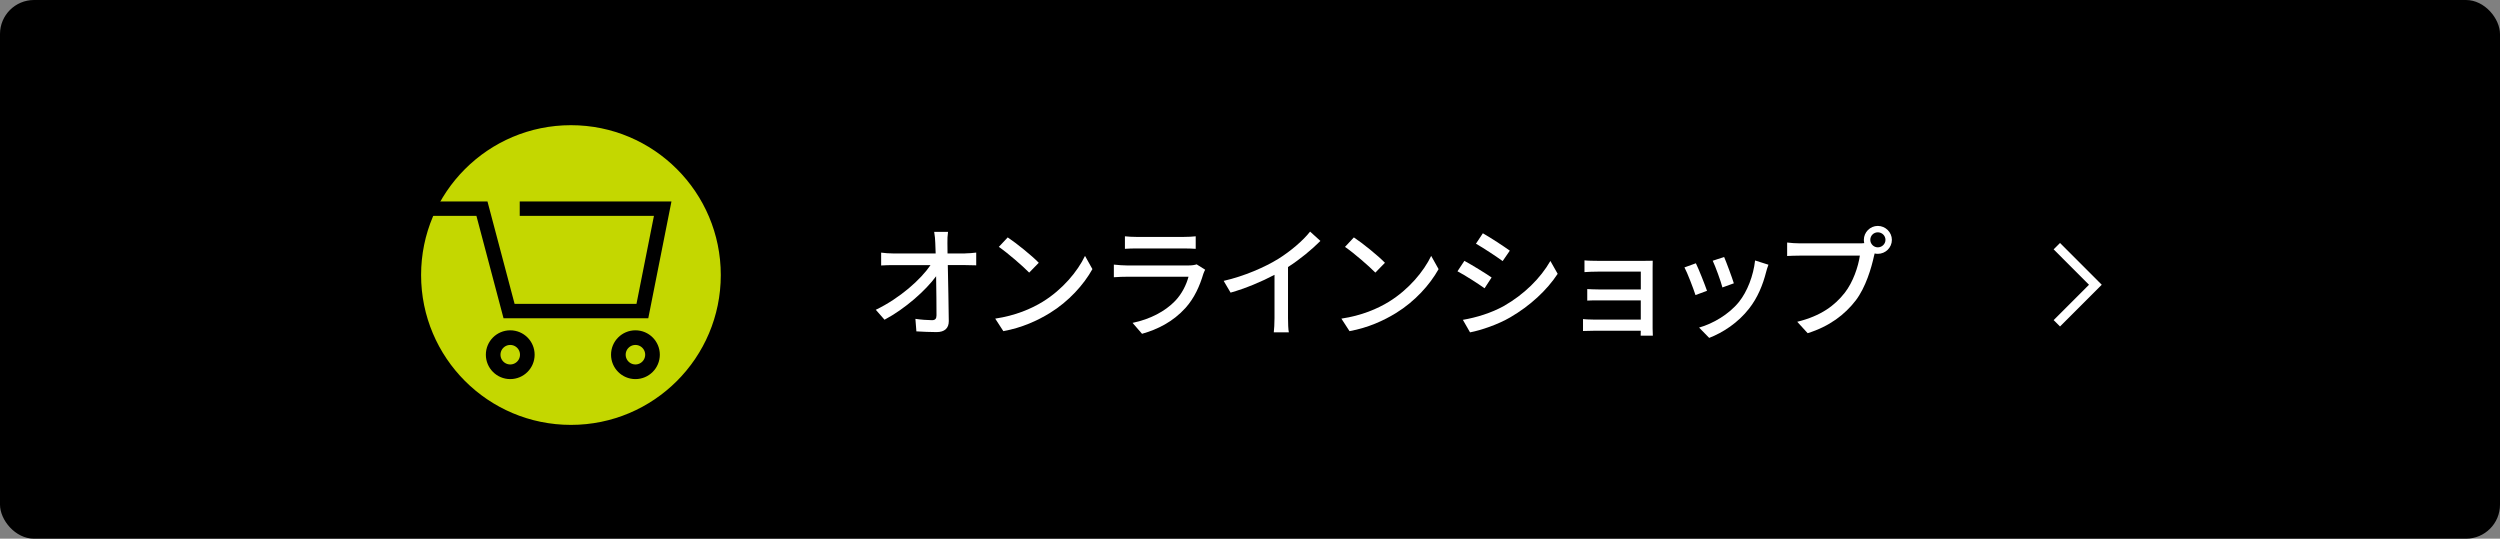 <?xml version="1.0" encoding="UTF-8"?><svg id="_レイヤー_2" xmlns="http://www.w3.org/2000/svg" viewBox="0 0 659 142"><rect x="0" y="0" width="659" height="142" fill="#808080" stroke="none"/><defs><style>.cls-1{stroke-width:3.86px;}.cls-1,.cls-2,.cls-3{stroke:#000;}.cls-1,.cls-2,.cls-3,.cls-4{fill:none;stroke-miterlimit:10;}.cls-2{stroke-width:3.86px;}.cls-5{fill:#fff;}.cls-6{fill:#c4d700;}.cls-3{stroke-width:3.79px;}.cls-4{stroke:#fff;stroke-width:2.38px;}</style></defs><g id="_テキスト"><g><rect width="659" height="142" rx="8.97" ry="8.97"/><circle class="cls-6" cx="150.5" cy="72.5" r="39.5"/><g><polyline class="cls-3" points="113 55 127.04 55 134.19 82 169.33 82 174.69 55 137 55"/><circle class="cls-2" cx="134.5" cy="93.5" r="4.5"/><circle class="cls-1" cx="167.5" cy="93.5" r="4.5"/></g><g><g><path class="cls-5" d="M254.35,66.8c.93,0,2.3-.13,2.98-.22v3.36c-.86-.03-2.02-.06-2.82-.06h-4.67c.1,4.74,.22,10.66,.26,14.78,0,1.86-1.09,2.88-3.23,2.88-1.76,0-3.62-.1-5.31-.19l-.26-3.3c1.47,.22,3.26,.35,4.38,.35,.86,0,1.18-.42,1.18-1.28,0-2.4-.03-6.43-.1-10.3-2.75,3.74-8.16,8.58-13.6,11.46l-2.3-2.62c6.37-3.07,11.87-8,14.43-11.78h-9.76c-1.12,0-2.21,.03-3.26,.1v-3.39c.9,.13,2.18,.22,3.2,.22h11.17c-.03-1.06-.06-1.98-.1-2.75-.03-.86-.1-1.92-.29-2.94h3.65c-.13,.93-.19,1.98-.16,2.94l.03,2.75h4.58Z"/><path class="cls-5" d="M274.91,79.51c5.15-3.17,9.15-7.97,11.1-12.06l1.95,3.49c-2.3,4.13-6.24,8.51-11.23,11.58-3.23,1.98-7.3,3.87-12.25,4.77l-2.14-3.3c5.34-.8,9.5-2.59,12.58-4.48Zm-1.09-10.24l-2.53,2.59c-1.66-1.7-5.63-5.15-8-6.78l2.34-2.5c2.27,1.5,6.4,4.83,8.19,6.69Z"/><path class="cls-5" d="M317.68,71.09c-.16,.35-.42,.83-.48,1.09-.93,3.14-2.34,6.37-4.7,8.99-3.3,3.65-7.36,5.66-11.46,6.82l-2.5-2.88c4.64-.96,8.58-3.04,11.2-5.76,1.82-1.89,2.98-4.29,3.55-6.4h-16.29c-.77,0-2.18,.03-3.39,.13v-3.33c1.25,.13,2.46,.22,3.39,.22h16.38c.86,0,1.63-.13,2.05-.29l2.24,1.41Zm-21.15-8.8c.86,.1,2.02,.16,3.04,.16h12.48c1.02,0,2.34-.06,3.14-.16v3.3c-.8-.06-2.08-.1-3.17-.1h-12.45c-.99,0-2.14,.03-3.04,.1v-3.3Z"/><path class="cls-5" d="M339.52,83.83c0,1.31,.06,3.07,.22,3.78h-3.97c.1-.7,.19-2.46,.19-3.78v-11.39c-3.36,1.79-7.62,3.58-11.58,4.7l-1.82-3.1c5.47-1.25,10.88-3.62,14.43-5.82,3.23-2.02,6.56-4.86,8.35-7.17l2.72,2.46c-2.3,2.3-5.31,4.8-8.54,6.88v13.44Z"/><path class="cls-5" d="M366.16,79.51c5.15-3.17,9.15-7.97,11.1-12.06l1.95,3.49c-2.3,4.13-6.24,8.51-11.23,11.58-3.23,1.98-7.3,3.87-12.25,4.77l-2.14-3.3c5.34-.8,9.5-2.59,12.58-4.48Zm-1.09-10.24l-2.53,2.59c-1.66-1.7-5.63-5.15-8-6.78l2.34-2.5c2.27,1.5,6.4,4.83,8.19,6.69Z"/><path class="cls-5" d="M393.19,73.14l-1.86,2.85c-1.7-1.22-5.09-3.39-7.14-4.48l1.82-2.75c2.02,1.09,5.66,3.33,7.17,4.38Zm3.23,7.52c5.34-3.04,9.66-7.33,12.26-11.87l1.92,3.39c-2.85,4.35-7.3,8.45-12.48,11.46-3.23,1.89-7.71,3.42-10.62,3.97l-1.89-3.3c3.55-.61,7.46-1.79,10.81-3.65Zm1.57-14.59l-1.89,2.75c-1.63-1.18-5.06-3.46-7.04-4.58l1.82-2.75c1.98,1.12,5.6,3.49,7.1,4.58Z"/><path class="cls-5" d="M432.48,88.47c.03-.29,.03-.8,.03-1.28h-12.54c-.96,0-2.14,.06-2.69,.06v-3.14c.54,.06,1.57,.13,2.69,.13h12.54v-5.06h-10.94c-1.18,0-2.46,0-3.17,.06v-3.04c.74,.03,1.98,.1,3.14,.1h10.98v-4.7h-11.3c-.99,0-2.91,.06-3.55,.13v-3.1c.7,.1,2.56,.13,3.55,.13h12.26c.74,0,1.73-.03,2.18-.03-.03,.38-.03,1.22-.03,1.86v15.97c0,.51,.03,1.41,.06,1.92h-3.2Z"/><path class="cls-5" d="M449.97,76.66l-3.04,1.12c-.54-1.7-2.21-6.05-2.91-7.29l3.01-1.09c.74,1.47,2.34,5.54,2.94,7.26Zm16.19-6.88c-.29,.8-.48,1.38-.61,1.92-.86,3.39-2.24,6.78-4.48,9.63-2.94,3.78-6.91,6.34-10.53,7.74l-2.66-2.72c3.62-1.02,7.84-3.46,10.5-6.75,2.21-2.75,3.81-6.91,4.26-10.94l3.52,1.12Zm-9.12,4.9l-3.01,1.09c-.38-1.5-1.82-5.5-2.56-7.04l3.01-.99c.58,1.34,2.14,5.54,2.56,6.94Z"/><path class="cls-5" d="M490.07,64.15c.38,0,.86,0,1.34-.06-.06-.29-.1-.58-.1-.86,0-2.02,1.66-3.68,3.68-3.68s3.71,1.66,3.71,3.68-1.66,3.68-3.71,3.68c-.29,0-.58-.03-.83-.1l-.16,.61c-.7,3.26-2.21,8.32-4.8,11.74-2.91,3.78-6.91,6.85-12.7,8.67l-2.75-3.01c6.27-1.54,9.89-4.29,12.51-7.62,2.21-2.82,3.58-6.91,4-9.82h-15.71c-1.38,0-2.66,.06-3.46,.1v-3.55c.9,.13,2.4,.22,3.46,.22h15.52Zm6.94-.93c0-1.09-.9-1.98-2.02-1.98s-1.98,.9-1.98,1.98,.9,1.98,1.98,1.98,2.02-.86,2.02-1.98Z"/></g><polyline class="cls-4" points="542.18 64.89 552.34 75.06 542.18 85.22"/></g></g></g></svg>